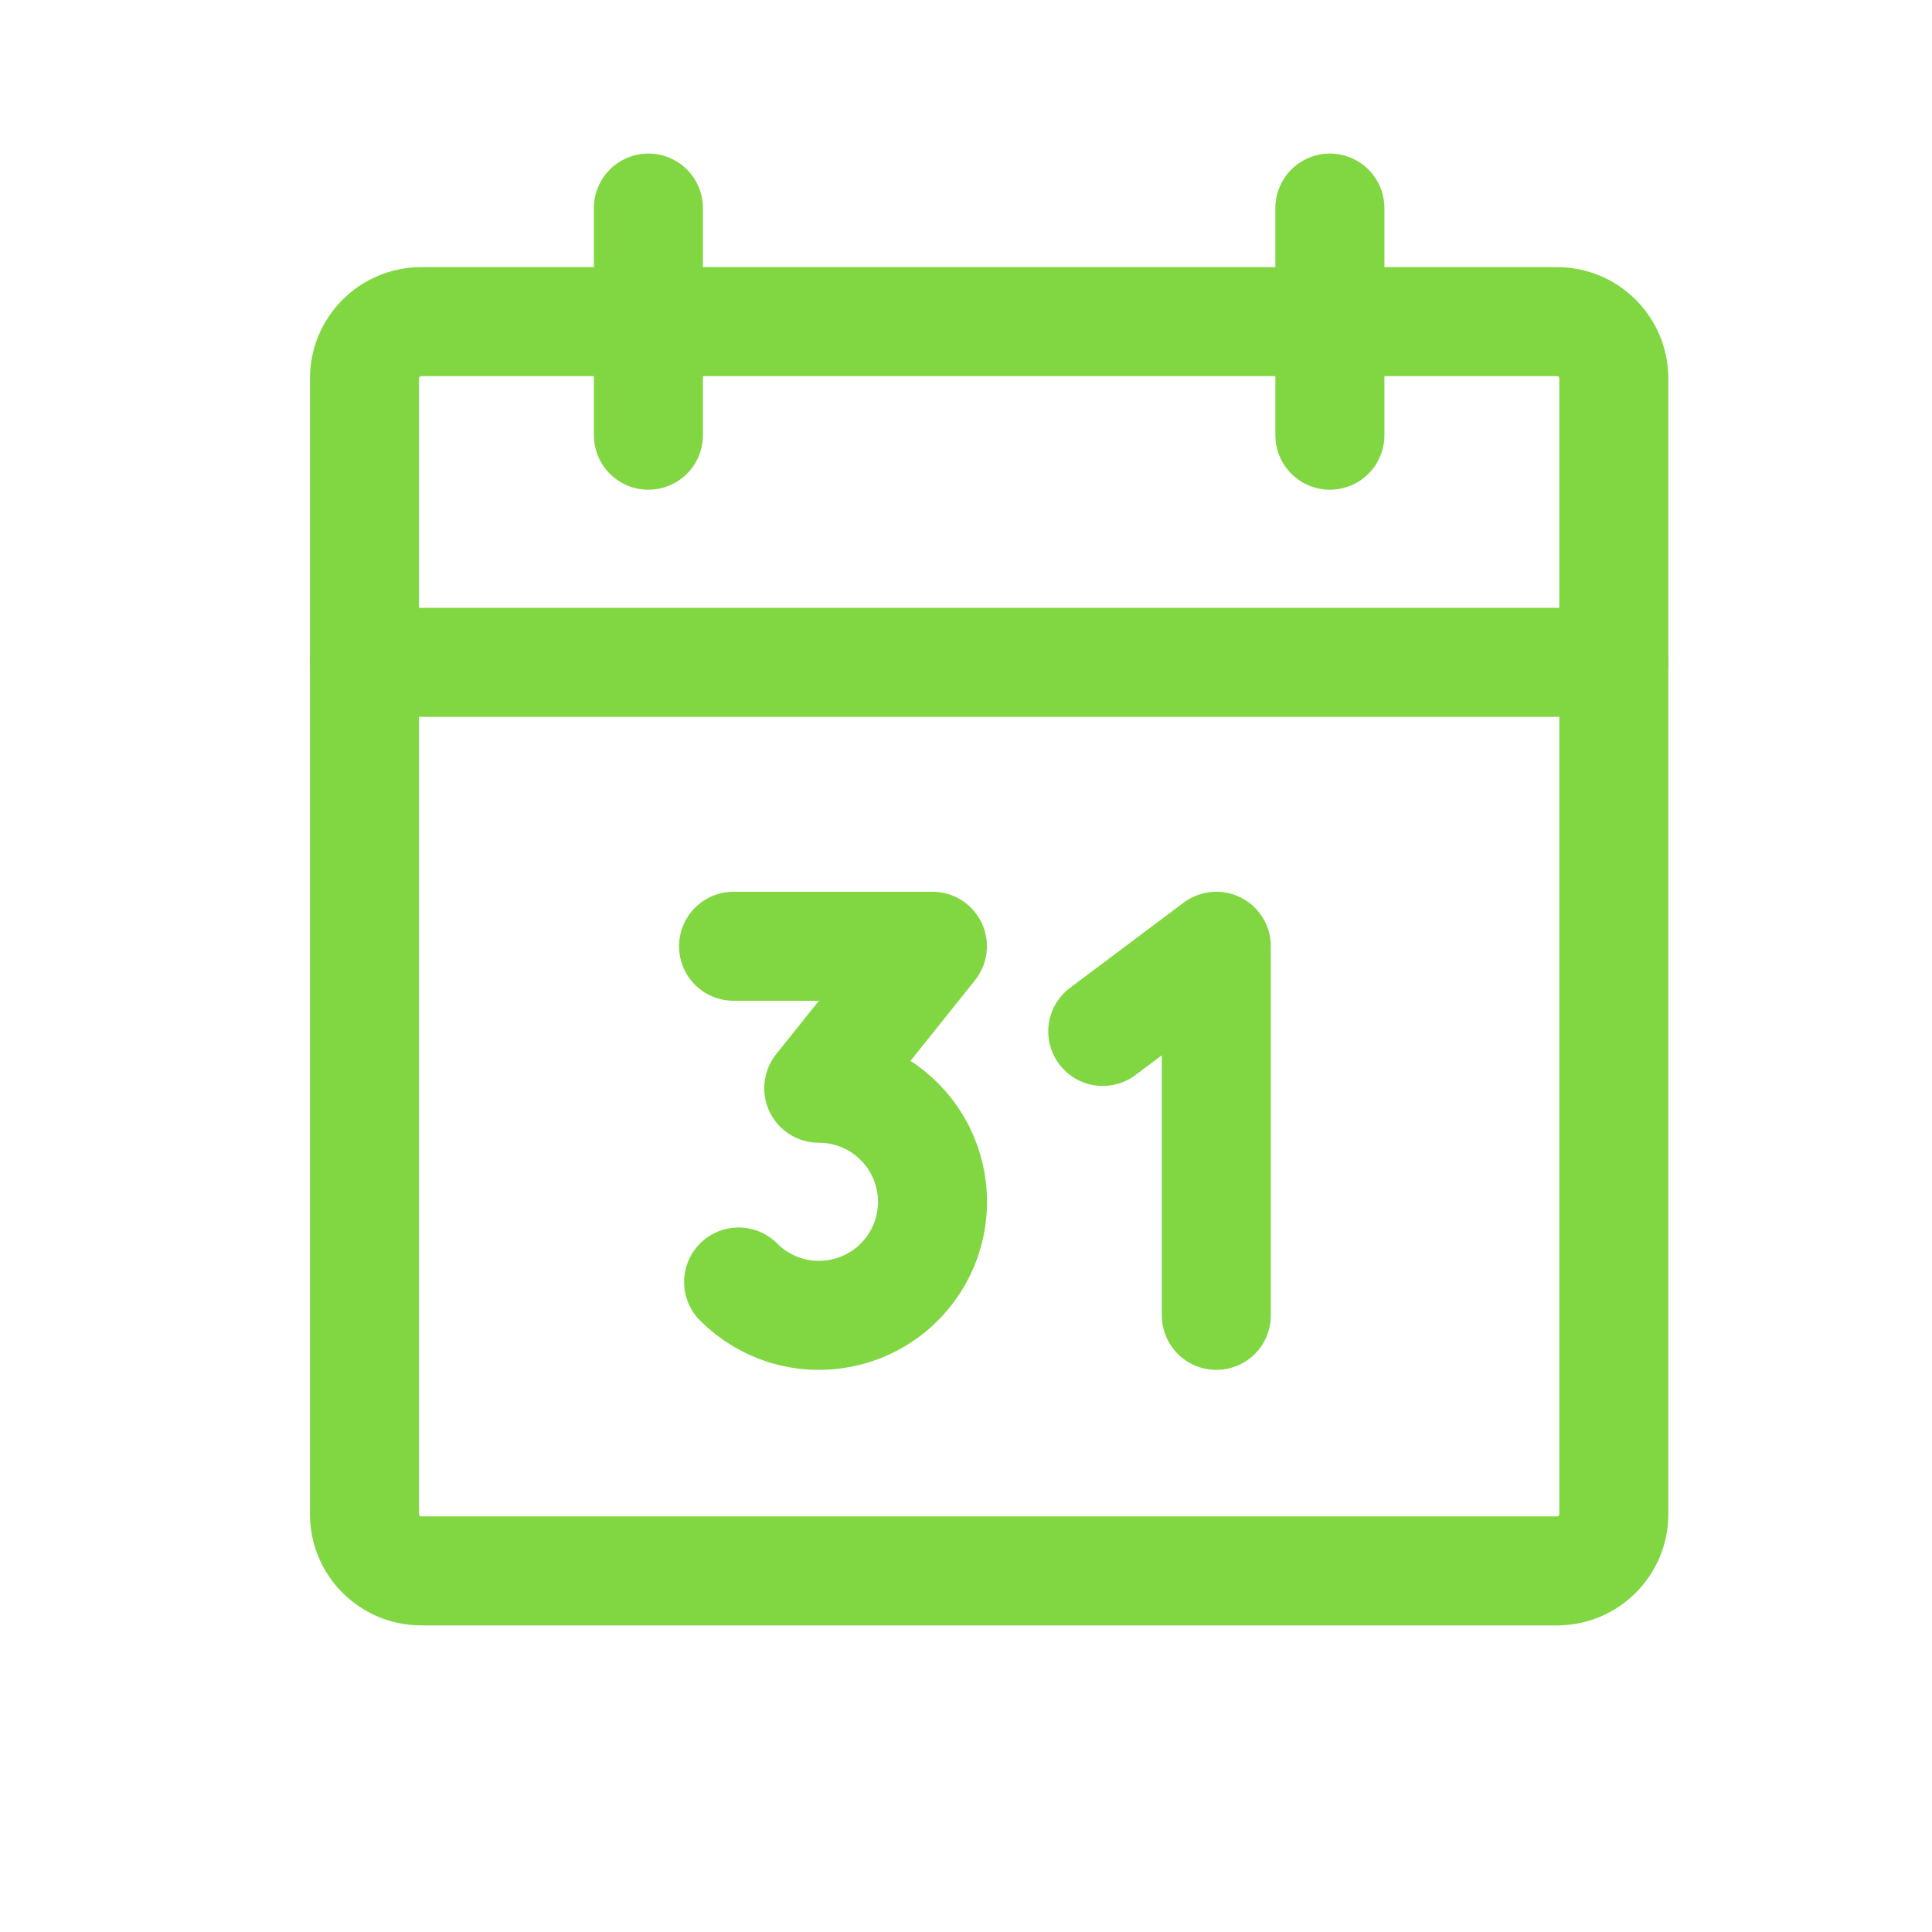 <svg width="23" height="23" viewBox="0 0 23 23" fill="none" xmlns="http://www.w3.org/2000/svg">
<path d="M18.536 3.829H5.015C4.642 3.829 4.339 4.132 4.339 4.505V18.026C4.339 18.399 4.642 18.701 5.015 18.701H18.536C18.909 18.701 19.212 18.399 19.212 18.026V4.505C19.212 4.132 18.909 3.829 18.536 3.829Z" stroke="#81D742" stroke-width="1.298" stroke-linecap="round" stroke-linejoin="round"/>
<path d="M15.832 2.477V5.181" stroke="#81D742" stroke-width="1.298" stroke-linecap="round" stroke-linejoin="round"/>
<path d="M7.719 2.477V5.181" stroke="#81D742" stroke-width="1.298" stroke-linecap="round" stroke-linejoin="round"/>
<path d="M4.339 7.885H19.212" stroke="#81D742" stroke-width="1.298" stroke-linecap="round" stroke-linejoin="round"/>
<path d="M8.733 11.265H11.1L9.747 12.955C9.97 12.955 10.189 13.009 10.386 13.114C10.582 13.219 10.749 13.37 10.873 13.555C10.997 13.74 11.073 13.953 11.095 14.174C11.117 14.395 11.084 14.619 10.999 14.824C10.914 15.03 10.779 15.211 10.607 15.353C10.435 15.494 10.231 15.59 10.013 15.633C9.795 15.677 9.569 15.666 9.356 15.601C9.143 15.536 8.95 15.42 8.793 15.262" stroke="#81D742" stroke-width="1.298" stroke-linecap="round" stroke-linejoin="round"/>
<path d="M13.128 12.279L14.48 11.265V15.659" stroke="#81D742" stroke-width="1.298" stroke-linecap="round" stroke-linejoin="round"/>
</svg>
